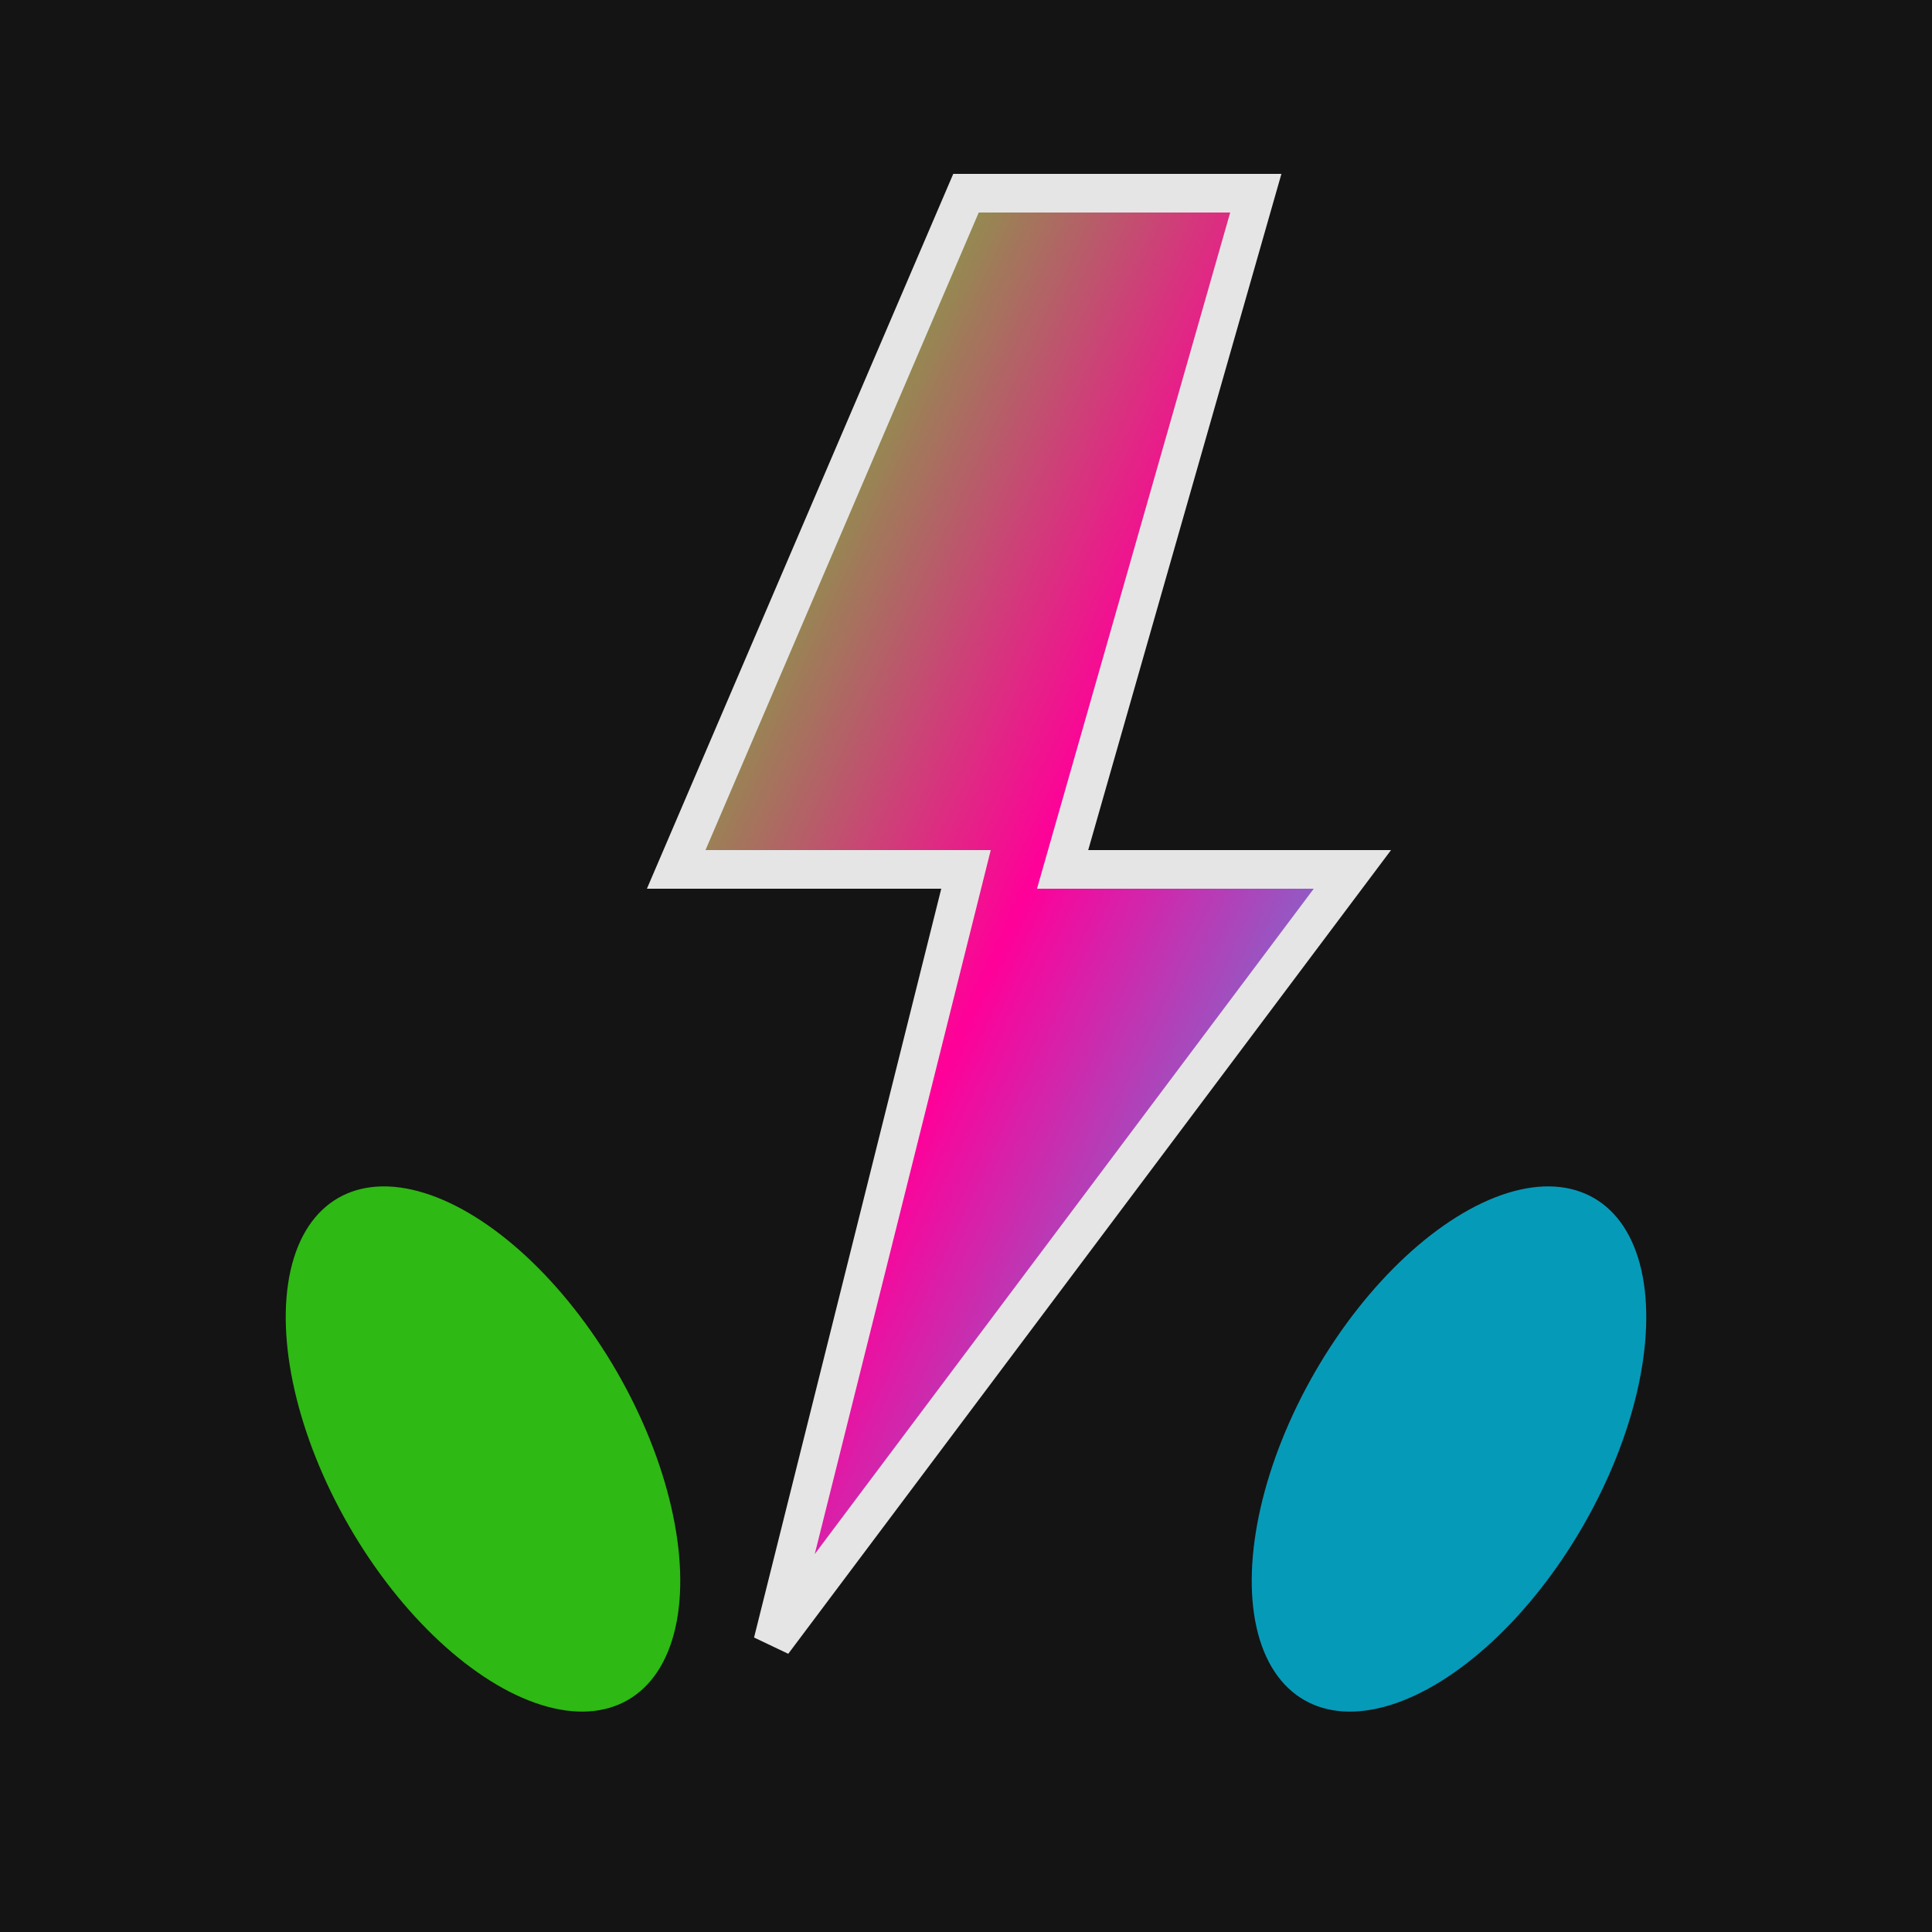 <svg xmlns="http://www.w3.org/2000/svg" viewBox="0 0 100 100">
  <defs>
    <linearGradient id="grad1" x1="0%" y1="0%" x2="100%" y2="100%">
      <stop offset="0%" style="stop-color:#39FF14;stop-opacity:1" />
      <stop offset="50%" style="stop-color:#FF0099;stop-opacity:1" />
      <stop offset="100%" style="stop-color:#00D4FF;stop-opacity:1" />
    </linearGradient>
  </defs>
  
  <rect width="100" height="100" fill="#141414"/>
  
  <!-- Lightning bolt symbol representing energy -->
  <path d="M 50 10 L 35 45 L 50 45 L 40 85 L 70 45 L 55 45 L 65 10 Z" 
        fill="url(#grad1)" 
        stroke="#E5E5E5" 
        stroke-width="2"/>
  
  <!-- Abstract leaf element -->
  <ellipse cx="25" cy="75" rx="8" ry="15" fill="#39FF14" opacity="0.7" transform="rotate(-30 25 75)"/>
  <ellipse cx="75" cy="75" rx="8" ry="15" fill="#00D4FF" opacity="0.7" transform="rotate(30 75 75)"/>
</svg>